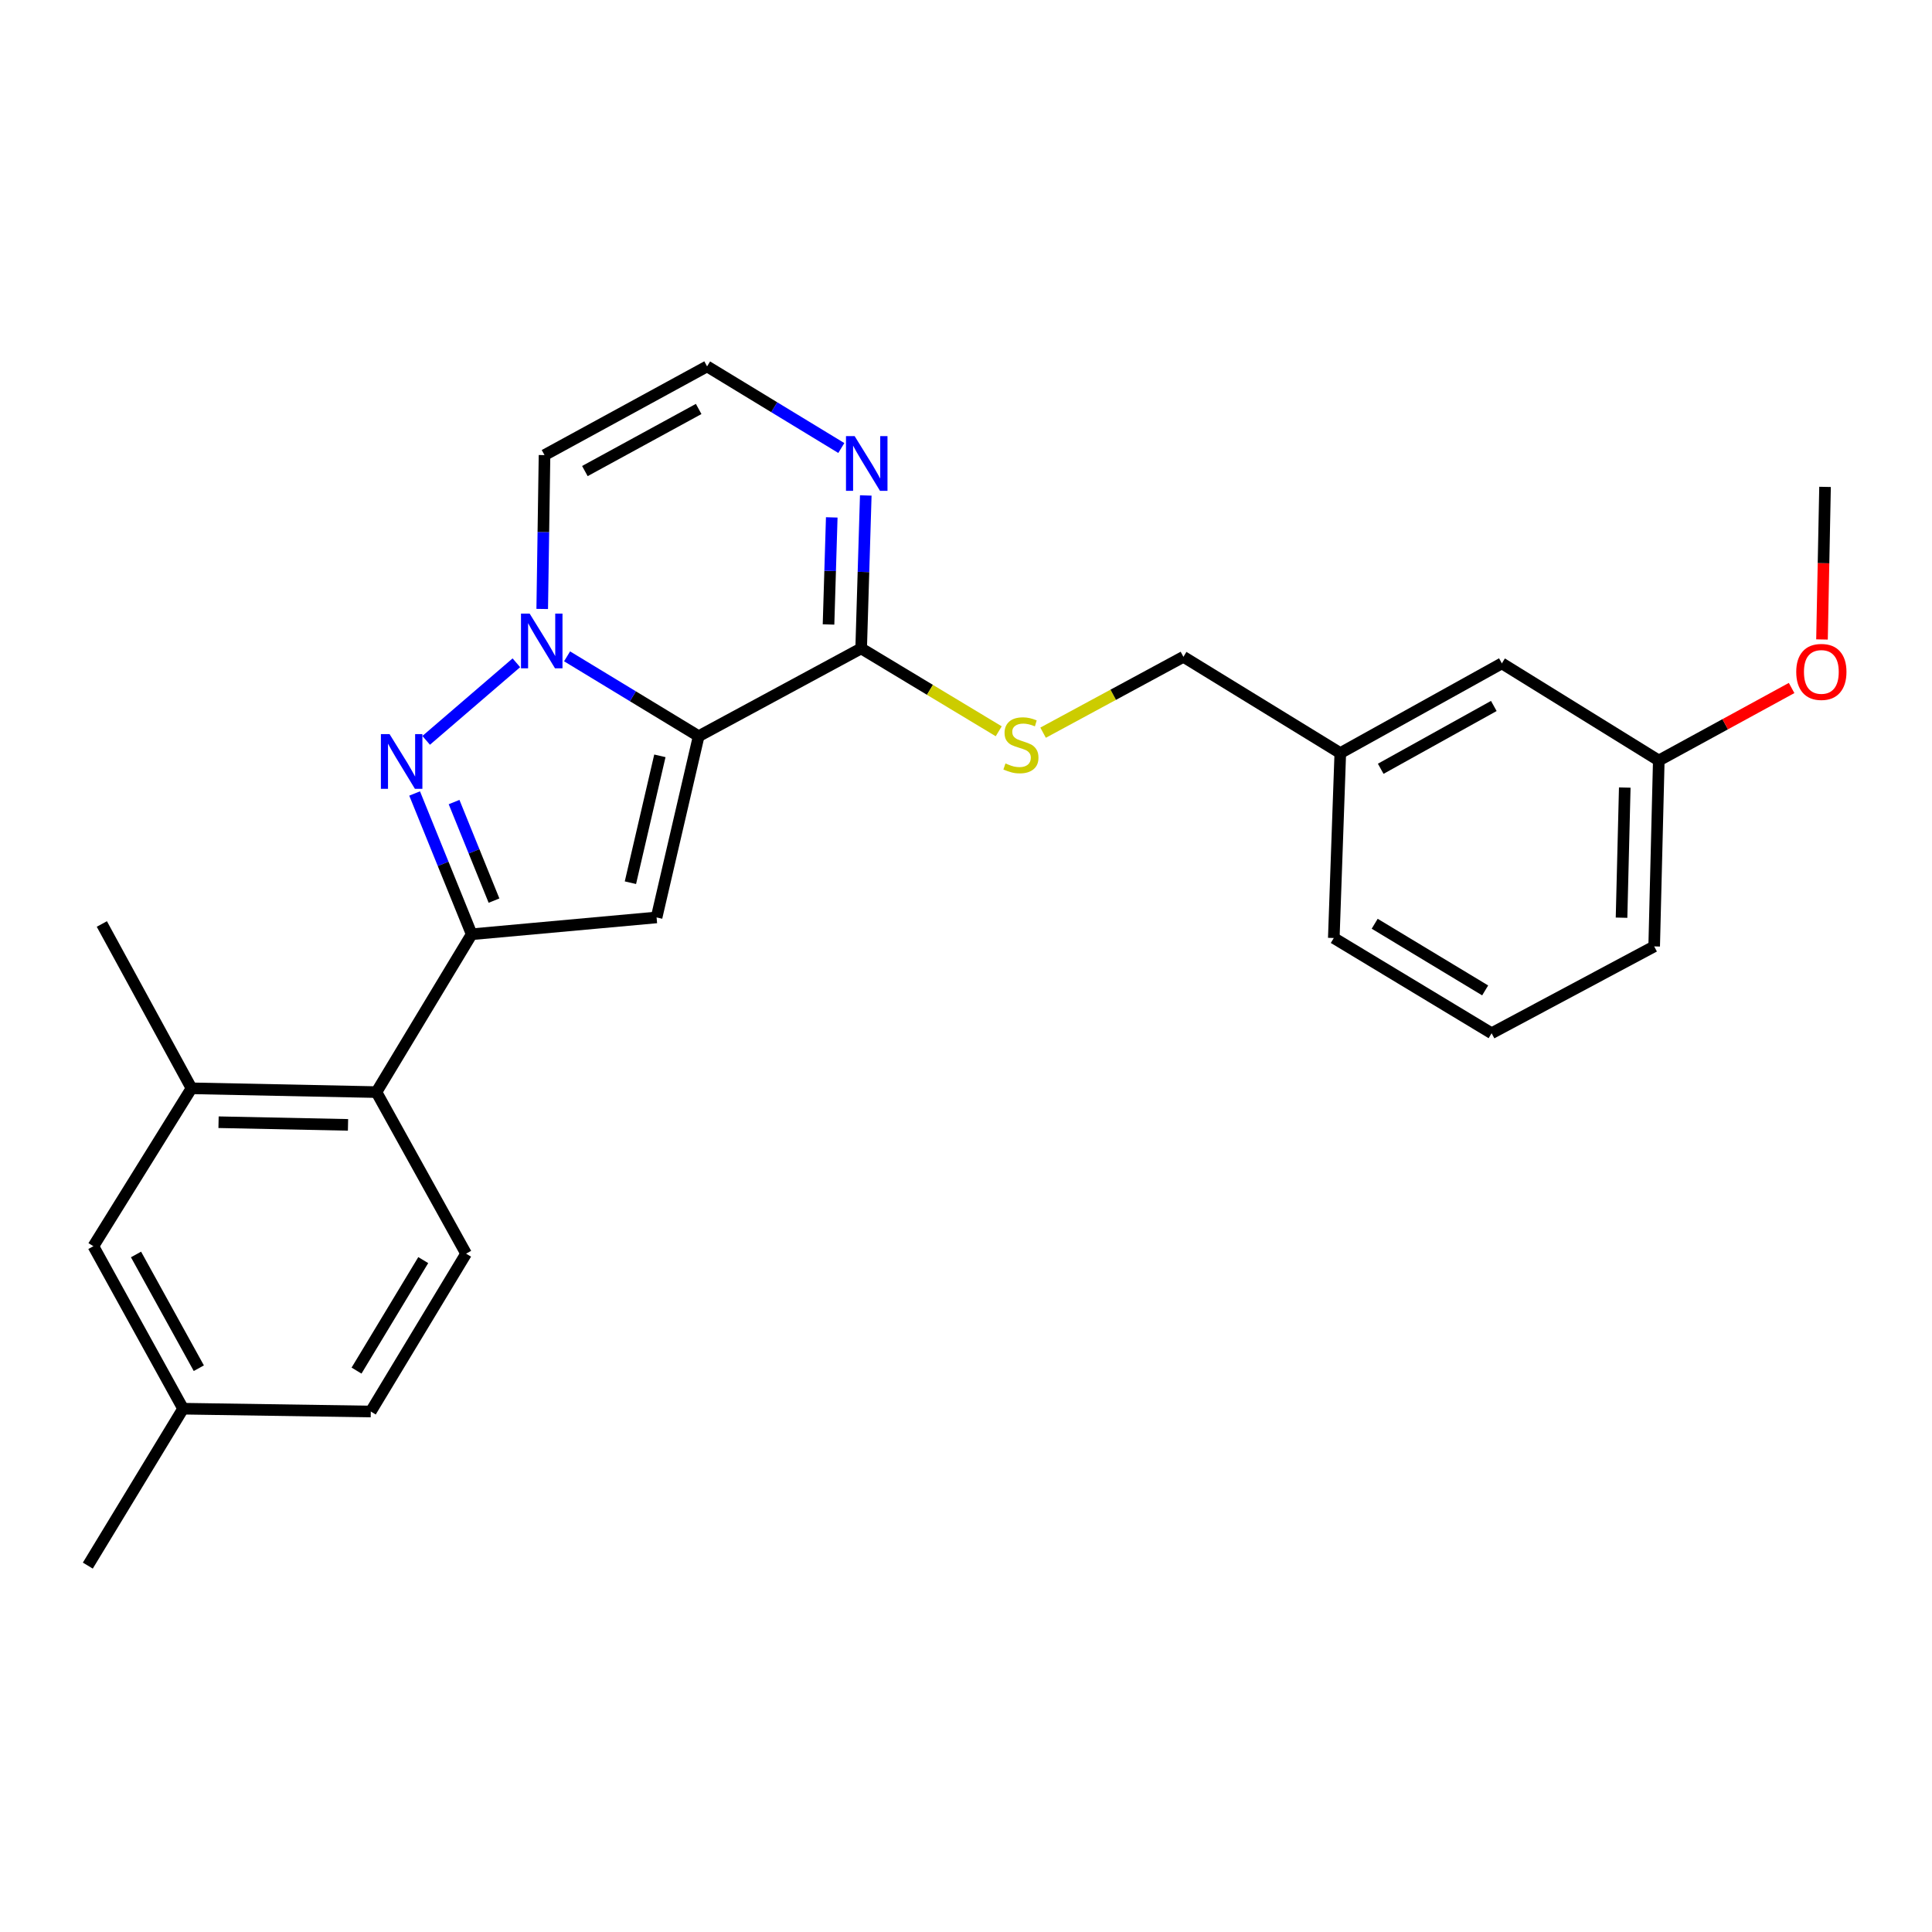 <?xml version='1.0' encoding='iso-8859-1'?>
<svg version='1.1' baseProfile='full'
              xmlns='http://www.w3.org/2000/svg'
                      xmlns:rdkit='http://www.rdkit.org/xml'
                      xmlns:xlink='http://www.w3.org/1999/xlink'
                  xml:space='preserve'
width='1000px' height='1000px' viewBox='0 0 1000 1000'>
<!-- END OF HEADER -->
<rect style='opacity:1.0;fill:#FFFFFF;stroke:none' width='1000' height='1000' x='0' y='0'> </rect>
<path class='bond-0' d='M 361.631,381.054 L 327.575,360.388' style='fill:none;fill-rule:evenodd;stroke:#000000;stroke-width:6px;stroke-linecap:butt;stroke-linejoin:miter;stroke-opacity:1' />
<path class='bond-0' d='M 327.575,360.388 L 293.519,339.722' style='fill:none;fill-rule:evenodd;stroke:#0000FF;stroke-width:6px;stroke-linecap:butt;stroke-linejoin:miter;stroke-opacity:1' />
<path class='bond-2' d='M 361.631,381.054 L 339.848,474.861' style='fill:none;fill-rule:evenodd;stroke:#000000;stroke-width:6px;stroke-linecap:butt;stroke-linejoin:miter;stroke-opacity:1' />
<path class='bond-2' d='M 341.553,391.221 L 326.305,456.886' style='fill:none;fill-rule:evenodd;stroke:#000000;stroke-width:6px;stroke-linecap:butt;stroke-linejoin:miter;stroke-opacity:1' />
<path class='bond-4' d='M 361.631,381.054 L 445.736,335.617' style='fill:none;fill-rule:evenodd;stroke:#000000;stroke-width:6px;stroke-linecap:butt;stroke-linejoin:miter;stroke-opacity:1' />
<path class='bond-1' d='M 267.272,343.057 L 220.589,383.21' style='fill:none;fill-rule:evenodd;stroke:#0000FF;stroke-width:6px;stroke-linecap:butt;stroke-linejoin:miter;stroke-opacity:1' />
<path class='bond-7' d='M 280.651,315.197 L 281.247,275.378' style='fill:none;fill-rule:evenodd;stroke:#0000FF;stroke-width:6px;stroke-linecap:butt;stroke-linejoin:miter;stroke-opacity:1' />
<path class='bond-7' d='M 281.247,275.378 L 281.842,235.559' style='fill:none;fill-rule:evenodd;stroke:#000000;stroke-width:6px;stroke-linecap:butt;stroke-linejoin:miter;stroke-opacity:1' />
<path class='bond-26' d='M 214.607,410.704 L 229.37,447.135' style='fill:none;fill-rule:evenodd;stroke:#0000FF;stroke-width:6px;stroke-linecap:butt;stroke-linejoin:miter;stroke-opacity:1' />
<path class='bond-26' d='M 229.37,447.135 L 244.133,483.567' style='fill:none;fill-rule:evenodd;stroke:#000000;stroke-width:6px;stroke-linecap:butt;stroke-linejoin:miter;stroke-opacity:1' />
<path class='bond-26' d='M 235.03,415.152 L 245.365,440.654' style='fill:none;fill-rule:evenodd;stroke:#0000FF;stroke-width:6px;stroke-linecap:butt;stroke-linejoin:miter;stroke-opacity:1' />
<path class='bond-26' d='M 245.365,440.654 L 255.699,466.156' style='fill:none;fill-rule:evenodd;stroke:#000000;stroke-width:6px;stroke-linecap:butt;stroke-linejoin:miter;stroke-opacity:1' />
<path class='bond-3' d='M 339.848,474.861 L 244.133,483.567' style='fill:none;fill-rule:evenodd;stroke:#000000;stroke-width:6px;stroke-linecap:butt;stroke-linejoin:miter;stroke-opacity:1' />
<path class='bond-5' d='M 244.133,483.567 L 194.842,565.274' style='fill:none;fill-rule:evenodd;stroke:#000000;stroke-width:6px;stroke-linecap:butt;stroke-linejoin:miter;stroke-opacity:1' />
<path class='bond-6' d='M 445.736,335.617 L 446.929,296.032' style='fill:none;fill-rule:evenodd;stroke:#000000;stroke-width:6px;stroke-linecap:butt;stroke-linejoin:miter;stroke-opacity:1' />
<path class='bond-6' d='M 446.929,296.032 L 448.123,256.447' style='fill:none;fill-rule:evenodd;stroke:#0000FF;stroke-width:6px;stroke-linecap:butt;stroke-linejoin:miter;stroke-opacity:1' />
<path class='bond-6' d='M 428.843,323.222 L 429.679,295.512' style='fill:none;fill-rule:evenodd;stroke:#000000;stroke-width:6px;stroke-linecap:butt;stroke-linejoin:miter;stroke-opacity:1' />
<path class='bond-6' d='M 429.679,295.512 L 430.514,267.802' style='fill:none;fill-rule:evenodd;stroke:#0000FF;stroke-width:6px;stroke-linecap:butt;stroke-linejoin:miter;stroke-opacity:1' />
<path class='bond-10' d='M 445.736,335.617 L 481.336,357.064' style='fill:none;fill-rule:evenodd;stroke:#000000;stroke-width:6px;stroke-linecap:butt;stroke-linejoin:miter;stroke-opacity:1' />
<path class='bond-10' d='M 481.336,357.064 L 516.937,378.511' style='fill:none;fill-rule:evenodd;stroke:#CCCC00;stroke-width:6px;stroke-linecap:butt;stroke-linejoin:miter;stroke-opacity:1' />
<path class='bond-8' d='M 194.842,565.274 L 99.118,563.308' style='fill:none;fill-rule:evenodd;stroke:#000000;stroke-width:6px;stroke-linecap:butt;stroke-linejoin:miter;stroke-opacity:1' />
<path class='bond-8' d='M 180.129,582.233 L 113.122,580.857' style='fill:none;fill-rule:evenodd;stroke:#000000;stroke-width:6px;stroke-linecap:butt;stroke-linejoin:miter;stroke-opacity:1' />
<path class='bond-11' d='M 194.842,565.274 L 241.247,648.889' style='fill:none;fill-rule:evenodd;stroke:#000000;stroke-width:6px;stroke-linecap:butt;stroke-linejoin:miter;stroke-opacity:1' />
<path class='bond-9' d='M 435.464,231.892 L 400.724,210.767' style='fill:none;fill-rule:evenodd;stroke:#0000FF;stroke-width:6px;stroke-linecap:butt;stroke-linejoin:miter;stroke-opacity:1' />
<path class='bond-9' d='M 400.724,210.767 L 365.984,189.643' style='fill:none;fill-rule:evenodd;stroke:#000000;stroke-width:6px;stroke-linecap:butt;stroke-linejoin:miter;stroke-opacity:1' />
<path class='bond-27' d='M 281.842,235.559 L 365.984,189.643' style='fill:none;fill-rule:evenodd;stroke:#000000;stroke-width:6px;stroke-linecap:butt;stroke-linejoin:miter;stroke-opacity:1' />
<path class='bond-27' d='M 302.73,243.821 L 361.63,211.68' style='fill:none;fill-rule:evenodd;stroke:#000000;stroke-width:6px;stroke-linecap:butt;stroke-linejoin:miter;stroke-opacity:1' />
<path class='bond-12' d='M 99.118,563.308 L 48.331,645.035' style='fill:none;fill-rule:evenodd;stroke:#000000;stroke-width:6px;stroke-linecap:butt;stroke-linejoin:miter;stroke-opacity:1' />
<path class='bond-20' d='M 99.118,563.308 L 52.712,478.255' style='fill:none;fill-rule:evenodd;stroke:#000000;stroke-width:6px;stroke-linecap:butt;stroke-linejoin:miter;stroke-opacity:1' />
<path class='bond-13' d='M 539.901,379.235 L 576.218,359.602' style='fill:none;fill-rule:evenodd;stroke:#CCCC00;stroke-width:6px;stroke-linecap:butt;stroke-linejoin:miter;stroke-opacity:1' />
<path class='bond-13' d='M 576.218,359.602 L 612.535,339.97' style='fill:none;fill-rule:evenodd;stroke:#000000;stroke-width:6px;stroke-linecap:butt;stroke-linejoin:miter;stroke-opacity:1' />
<path class='bond-14' d='M 241.247,648.889 L 191.918,730.596' style='fill:none;fill-rule:evenodd;stroke:#000000;stroke-width:6px;stroke-linecap:butt;stroke-linejoin:miter;stroke-opacity:1' />
<path class='bond-14' d='M 219.073,652.225 L 184.543,709.42' style='fill:none;fill-rule:evenodd;stroke:#000000;stroke-width:6px;stroke-linecap:butt;stroke-linejoin:miter;stroke-opacity:1' />
<path class='bond-28' d='M 48.331,645.035 L 94.765,729.139' style='fill:none;fill-rule:evenodd;stroke:#000000;stroke-width:6px;stroke-linecap:butt;stroke-linejoin:miter;stroke-opacity:1' />
<path class='bond-28' d='M 70.404,649.309 L 102.908,708.182' style='fill:none;fill-rule:evenodd;stroke:#000000;stroke-width:6px;stroke-linecap:butt;stroke-linejoin:miter;stroke-opacity:1' />
<path class='bond-17' d='M 612.535,339.97 L 693.734,389.798' style='fill:none;fill-rule:evenodd;stroke:#000000;stroke-width:6px;stroke-linecap:butt;stroke-linejoin:miter;stroke-opacity:1' />
<path class='bond-15' d='M 191.918,730.596 L 94.765,729.139' style='fill:none;fill-rule:evenodd;stroke:#000000;stroke-width:6px;stroke-linecap:butt;stroke-linejoin:miter;stroke-opacity:1' />
<path class='bond-24' d='M 94.765,729.139 L 45.455,810.357' style='fill:none;fill-rule:evenodd;stroke:#000000;stroke-width:6px;stroke-linecap:butt;stroke-linejoin:miter;stroke-opacity:1' />
<path class='bond-16' d='M 777.359,343.355 L 693.734,389.798' style='fill:none;fill-rule:evenodd;stroke:#000000;stroke-width:6px;stroke-linecap:butt;stroke-linejoin:miter;stroke-opacity:1' />
<path class='bond-16' d='M 773.194,365.408 L 714.657,397.919' style='fill:none;fill-rule:evenodd;stroke:#000000;stroke-width:6px;stroke-linecap:butt;stroke-linejoin:miter;stroke-opacity:1' />
<path class='bond-18' d='M 777.359,343.355 L 858.586,393.633' style='fill:none;fill-rule:evenodd;stroke:#000000;stroke-width:6px;stroke-linecap:butt;stroke-linejoin:miter;stroke-opacity:1' />
<path class='bond-22' d='M 693.734,389.798 L 690.368,485.513' style='fill:none;fill-rule:evenodd;stroke:#000000;stroke-width:6px;stroke-linecap:butt;stroke-linejoin:miter;stroke-opacity:1' />
<path class='bond-19' d='M 858.586,393.633 L 892.959,374.868' style='fill:none;fill-rule:evenodd;stroke:#000000;stroke-width:6px;stroke-linecap:butt;stroke-linejoin:miter;stroke-opacity:1' />
<path class='bond-19' d='M 892.959,374.868 L 927.332,356.103' style='fill:none;fill-rule:evenodd;stroke:#FF0000;stroke-width:6px;stroke-linecap:butt;stroke-linejoin:miter;stroke-opacity:1' />
<path class='bond-29' d='M 858.586,393.633 L 856.199,489.856' style='fill:none;fill-rule:evenodd;stroke:#000000;stroke-width:6px;stroke-linecap:butt;stroke-linejoin:miter;stroke-opacity:1' />
<path class='bond-29' d='M 840.976,407.638 L 839.304,474.995' style='fill:none;fill-rule:evenodd;stroke:#000000;stroke-width:6px;stroke-linecap:butt;stroke-linejoin:miter;stroke-opacity:1' />
<path class='bond-25' d='M 943.062,330.985 L 943.85,291.498' style='fill:none;fill-rule:evenodd;stroke:#FF0000;stroke-width:6px;stroke-linecap:butt;stroke-linejoin:miter;stroke-opacity:1' />
<path class='bond-25' d='M 943.85,291.498 L 944.637,252.012' style='fill:none;fill-rule:evenodd;stroke:#000000;stroke-width:6px;stroke-linecap:butt;stroke-linejoin:miter;stroke-opacity:1' />
<path class='bond-21' d='M 772.056,534.804 L 690.368,485.513' style='fill:none;fill-rule:evenodd;stroke:#000000;stroke-width:6px;stroke-linecap:butt;stroke-linejoin:miter;stroke-opacity:1' />
<path class='bond-21' d='M 768.719,512.634 L 711.538,478.13' style='fill:none;fill-rule:evenodd;stroke:#000000;stroke-width:6px;stroke-linecap:butt;stroke-linejoin:miter;stroke-opacity:1' />
<path class='bond-23' d='M 772.056,534.804 L 856.199,489.856' style='fill:none;fill-rule:evenodd;stroke:#000000;stroke-width:6px;stroke-linecap:butt;stroke-linejoin:miter;stroke-opacity:1' />
<path  class='atom-1' d='M 274.144 317.603
L 283.424 332.603
Q 284.344 334.083, 285.824 336.763
Q 287.304 339.443, 287.384 339.603
L 287.384 317.603
L 291.144 317.603
L 291.144 345.923
L 287.264 345.923
L 277.304 329.523
Q 276.144 327.603, 274.904 325.403
Q 273.704 323.203, 273.344 322.523
L 273.344 345.923
L 269.664 345.923
L 269.664 317.603
L 274.144 317.603
' fill='#0000FF'/>
<path  class='atom-2' d='M 201.631 379.971
L 210.911 394.971
Q 211.831 396.451, 213.311 399.131
Q 214.791 401.811, 214.871 401.971
L 214.871 379.971
L 218.631 379.971
L 218.631 408.291
L 214.751 408.291
L 204.791 391.891
Q 203.631 389.971, 202.391 387.771
Q 201.191 385.571, 200.831 384.891
L 200.831 408.291
L 197.151 408.291
L 197.151 379.971
L 201.631 379.971
' fill='#0000FF'/>
<path  class='atom-7' d='M 442.362 225.733
L 451.642 240.733
Q 452.562 242.213, 454.042 244.893
Q 455.522 247.573, 455.602 247.733
L 455.602 225.733
L 459.362 225.733
L 459.362 254.053
L 455.482 254.053
L 445.522 237.653
Q 444.362 235.733, 443.122 233.533
Q 441.922 231.333, 441.562 230.653
L 441.562 254.053
L 437.882 254.053
L 437.882 225.733
L 442.362 225.733
' fill='#0000FF'/>
<path  class='atom-11' d='M 520.43 395.155
Q 520.75 395.275, 522.07 395.835
Q 523.39 396.395, 524.83 396.755
Q 526.31 397.075, 527.75 397.075
Q 530.43 397.075, 531.99 395.795
Q 533.55 394.475, 533.55 392.195
Q 533.55 390.635, 532.75 389.675
Q 531.99 388.715, 530.79 388.195
Q 529.59 387.675, 527.59 387.075
Q 525.07 386.315, 523.55 385.595
Q 522.07 384.875, 520.99 383.355
Q 519.95 381.835, 519.95 379.275
Q 519.95 375.715, 522.35 373.515
Q 524.79 371.315, 529.59 371.315
Q 532.87 371.315, 536.59 372.875
L 535.67 375.955
Q 532.27 374.555, 529.71 374.555
Q 526.95 374.555, 525.43 375.715
Q 523.91 376.835, 523.95 378.795
Q 523.95 380.315, 524.71 381.235
Q 525.51 382.155, 526.63 382.675
Q 527.79 383.195, 529.71 383.795
Q 532.27 384.595, 533.79 385.395
Q 535.31 386.195, 536.39 387.835
Q 537.51 389.435, 537.51 392.195
Q 537.51 396.115, 534.87 398.235
Q 532.27 400.315, 527.91 400.315
Q 525.39 400.315, 523.47 399.755
Q 521.59 399.235, 519.35 398.315
L 520.43 395.155
' fill='#CCCC00'/>
<path  class='atom-20' d='M 929.729 347.778
Q 929.729 340.978, 933.089 337.178
Q 936.449 333.378, 942.729 333.378
Q 949.009 333.378, 952.369 337.178
Q 955.729 340.978, 955.729 347.778
Q 955.729 354.658, 952.329 358.578
Q 948.929 362.458, 942.729 362.458
Q 936.489 362.458, 933.089 358.578
Q 929.729 354.698, 929.729 347.778
M 942.729 359.258
Q 947.049 359.258, 949.369 356.378
Q 951.729 353.458, 951.729 347.778
Q 951.729 342.218, 949.369 339.418
Q 947.049 336.578, 942.729 336.578
Q 938.409 336.578, 936.049 339.378
Q 933.729 342.178, 933.729 347.778
Q 933.729 353.498, 936.049 356.378
Q 938.409 359.258, 942.729 359.258
' fill='#FF0000'/>
</svg>
